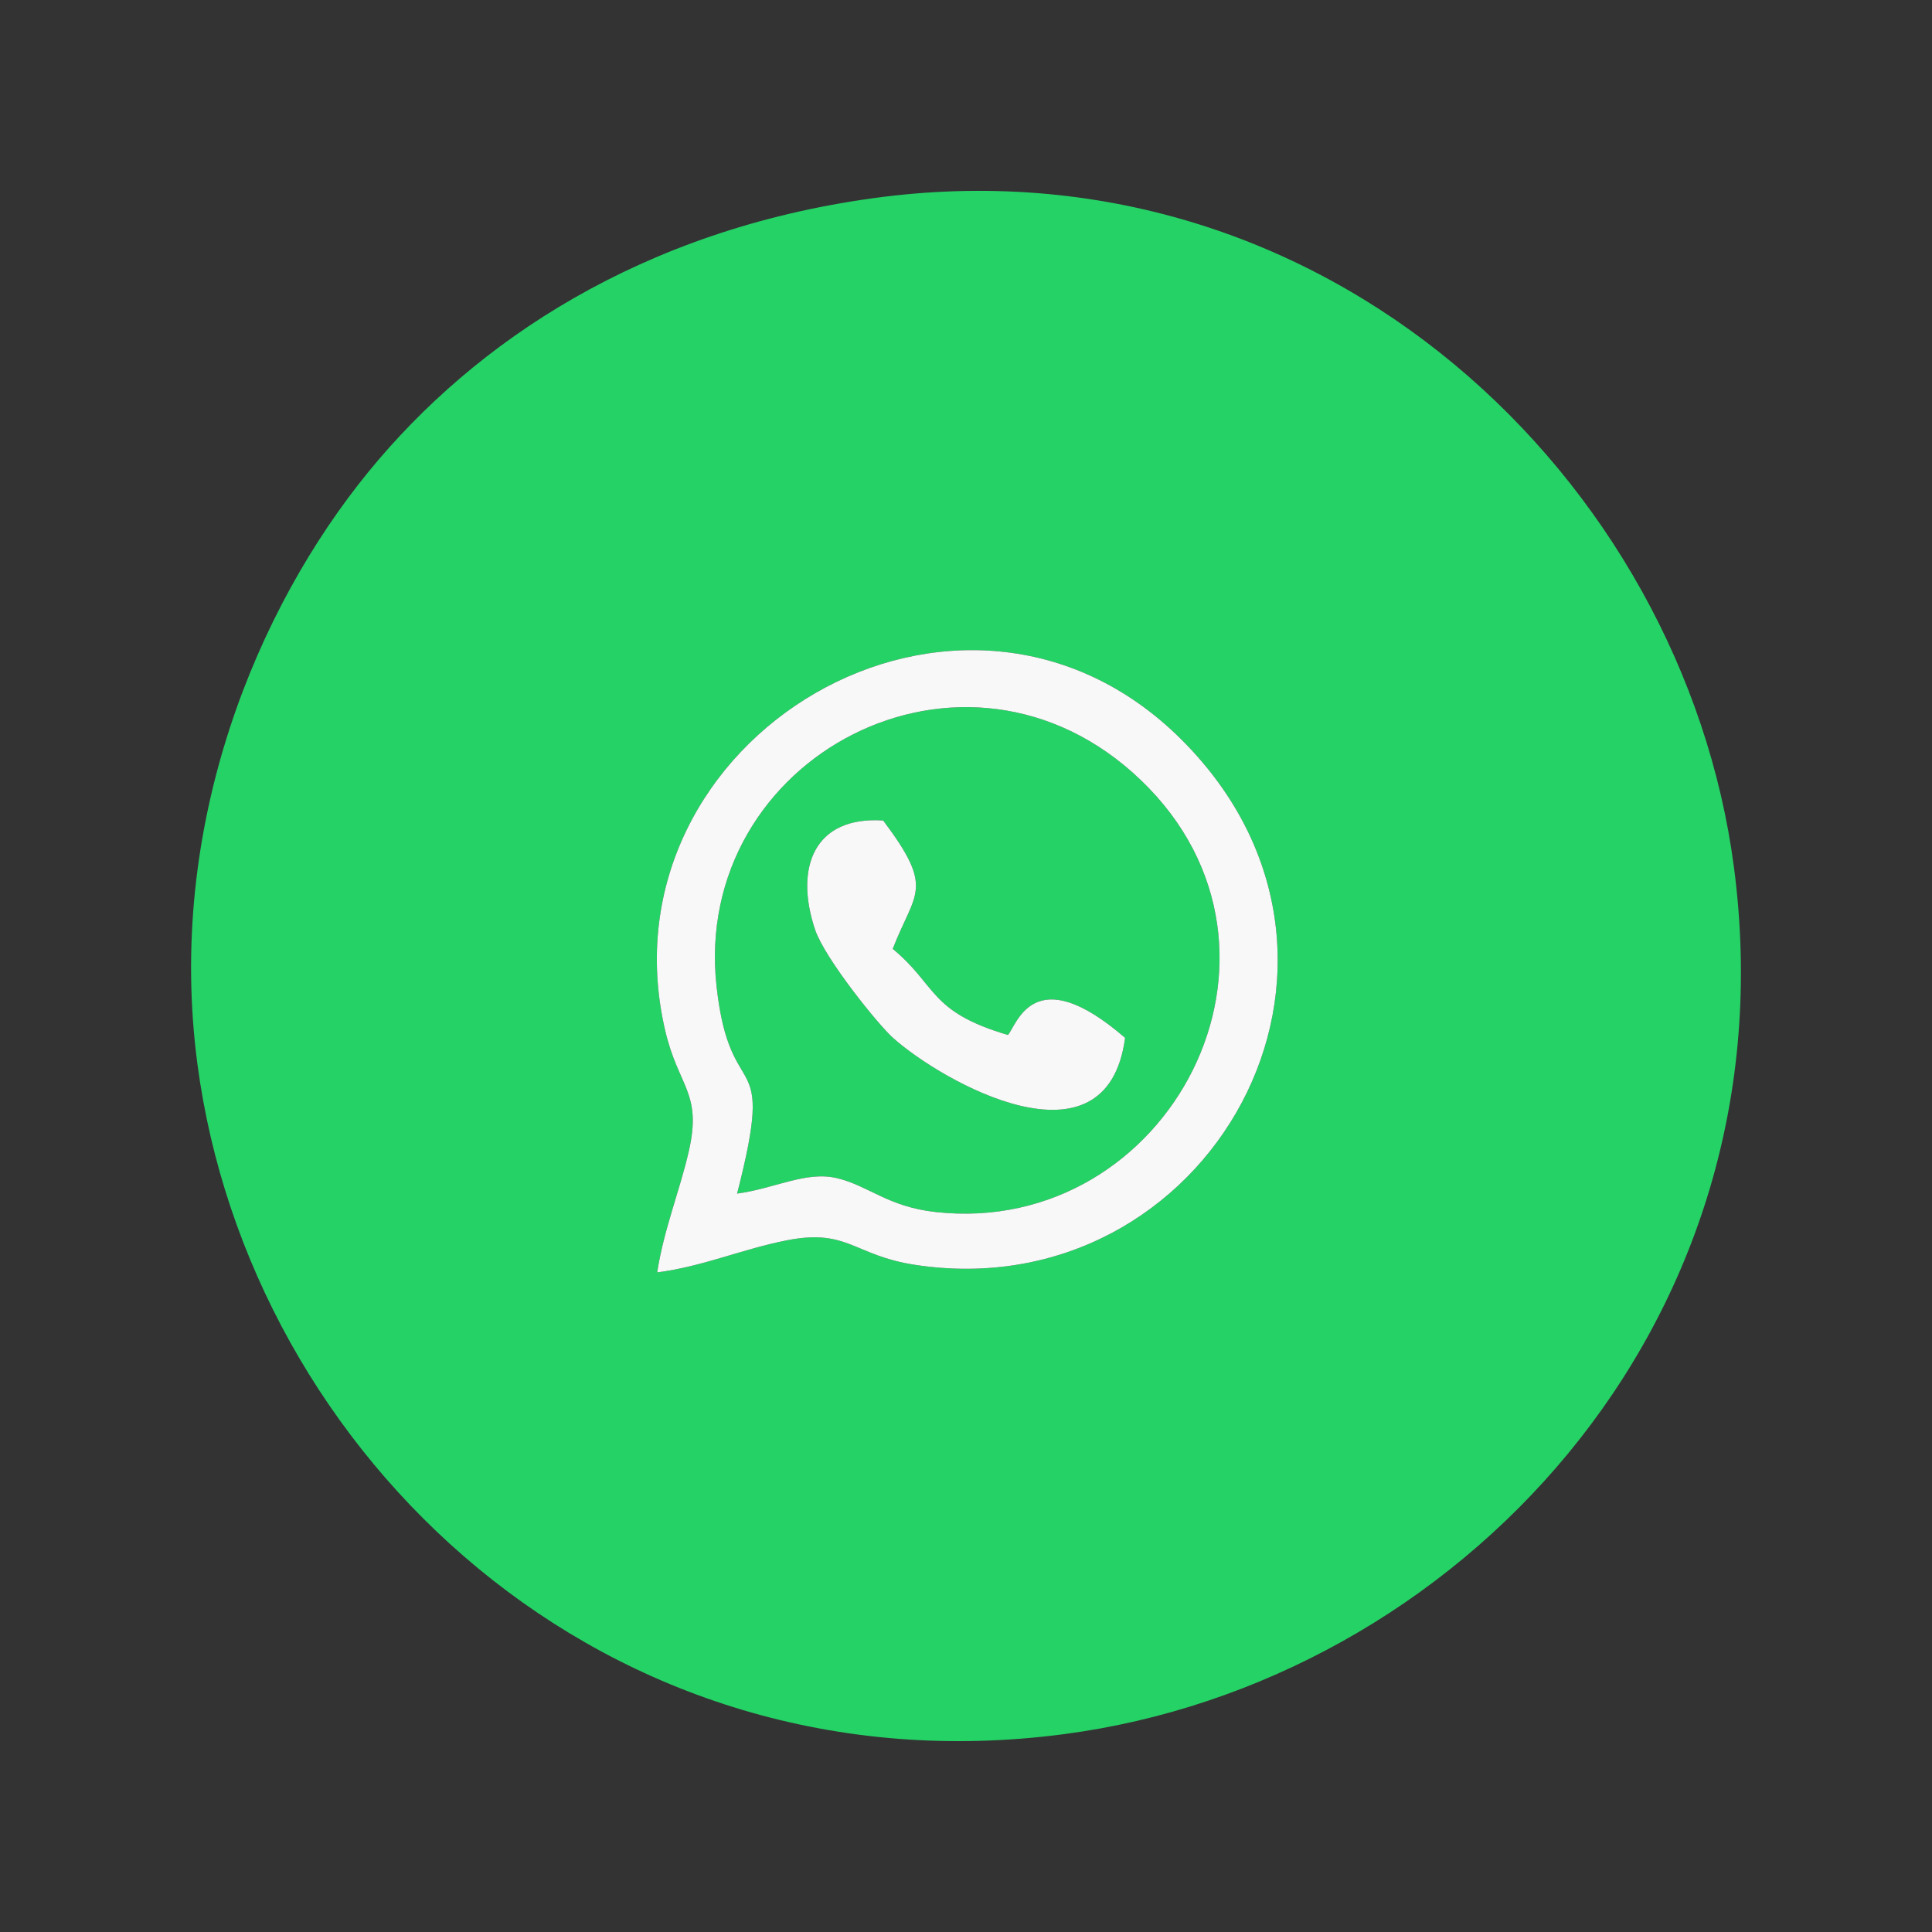 <?xml version="1.0" encoding="UTF-8"?>
<!DOCTYPE svg PUBLIC "-//W3C//DTD SVG 1.1//EN" "http://www.w3.org/Graphics/SVG/1.1/DTD/svg11.dtd">
<!-- Creator: CorelDRAW 2020 (64-Bit) -->
<svg xmlns="http://www.w3.org/2000/svg" xml:space="preserve" width="150px" height="150px" version="1.1" style="shape-rendering:geometricPrecision; text-rendering:geometricPrecision; image-rendering:optimizeQuality; fill-rule:evenodd; clip-rule:evenodd"
viewBox="0 0 150 150"
 xmlns:xlink="http://www.w3.org/1999/xlink"
 xmlns:xodm="http://www.corel.com/coreldraw/odm/2003">
 <rect x="0" y="0" width="150" height="150" fill="#333333" stroke="none"/>
 <defs>
  <style type="text/css">
   <![CDATA[
    .fil0 {fill:none}
    .fil1 {fill:#25D266}
    .fil2 {fill:#F8F8F8}
   ]]>
  </style>
 </defs>
 <g id="Capa_x0020_1">
  <rect class="fil0" width="150" height="150"/>
  <g id="_1520888523344">
   <path class="fil1" d="M51.025 98.786c0.521,-3.364 1.738,-6.29 2.449,-9.383 1.057,-4.607 -0.808,-4.964 -1.842,-9.448 -5.228,-22.666 23.028,-39.564 40.1,-22.53 17.306,17.269 2.086,44.281 -20.723,40.771 -4.718,-0.726 -5.181,-2.818 -9.887,-1.905 -3.457,0.671 -6.556,2.045 -10.097,2.495zm16.775 -83.399c-17.947,2.47 -30.903,11.099 -39.183,21.233 -8.619,10.549 -15.753,27.408 -13.288,46.003 4.025,30.351 31.675,56.712 67.3,52.013 30.35,-4.003 56.676,-31.707 51.993,-67.311 -3.951,-30.038 -31.701,-56.773 -66.822,-51.938z"/>
   <path class="fil1" d="M87.351 80.579c-1.419,10.659 -14.194,3.404 -18.003,0.015 -1.163,-1.035 -5.312,-6.18 -6.061,-8.407 -1.624,-4.832 -0.07,-8.835 5.283,-8.483 4.037,5.374 2.47,5.49 0.741,9.966 3.464,2.867 2.806,4.878 8.942,6.685 0.685,-0.717 1.942,-5.963 9.098,0.224zm-30.123 12.092c2.92,-0.389 5.348,-1.769 7.74,-1.202 2.493,0.591 3.938,2.224 7.695,2.636 18.08,1.98 29.806,-20.21 15.917,-33.533 -13.626,-13.071 -34.925,-1.795 -32.946,16.03 1.075,9.676 4.661,4.136 1.594,16.069z"/>
   <path class="fil2" d="M57.228 92.671c3.067,-11.933 -0.519,-6.393 -1.594,-16.069 -1.979,-17.825 19.32,-29.101 32.946,-16.03 13.889,13.323 2.163,35.513 -15.917,33.533 -3.757,-0.412 -5.202,-2.045 -7.695,-2.636 -2.392,-0.567 -4.82,0.813 -7.74,1.202zm-6.203 6.115c3.541,-0.45 6.64,-1.824 10.097,-2.495 4.706,-0.913 5.169,1.179 9.887,1.905 22.809,3.51 38.029,-23.502 20.723,-40.771 -17.072,-17.034 -45.328,-0.136 -40.1,22.53 1.034,4.484 2.899,4.841 1.842,9.448 -0.711,3.093 -1.928,6.019 -2.449,9.383z"/>
   <path class="fil2" d="M87.351 80.579c-7.156,-6.187 -8.413,-0.941 -9.098,-0.224 -6.136,-1.807 -5.478,-3.818 -8.942,-6.685 1.729,-4.476 3.296,-4.592 -0.741,-9.966 -5.353,-0.352 -6.907,3.651 -5.283,8.483 0.749,2.227 4.898,7.372 6.061,8.407 3.809,3.389 16.584,10.644 18.003,-0.015z"/>
  </g>
 </g>
</svg>
